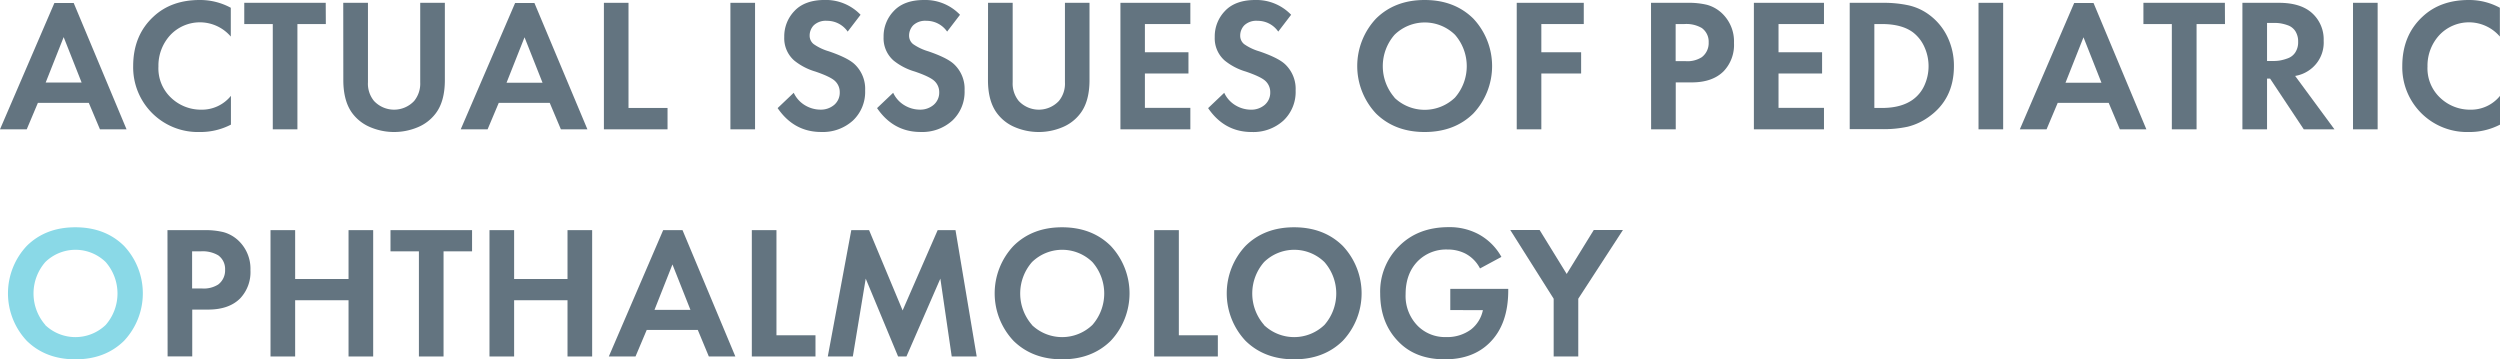 <?xml version="1.0" encoding="UTF-8"?> <svg xmlns="http://www.w3.org/2000/svg" id="Слой_1" data-name="Слой 1" viewBox="0 0 727.6 104.58"> <defs> <style>.cls-1{fill:#637480;}.cls-2{fill:#8ad9e7;}</style> </defs> <path class="cls-1" d="M325,367l-3.25-7.71H306.94L303.69,367h-7.78l15.83-36.77h5.62L332.74,367ZM309.2,353.39h10.47l-5.23-13.23Z" transform="translate(-295.91 -329.36)"></path> <path class="cls-1" d="M363.12,357.25v8.38a19.27,19.27,0,0,1-9.1,2.15,18.83,18.83,0,0,1-19.35-19.18q0-8.94,5.9-14.39,5.18-4.86,13.51-4.85a18.74,18.74,0,0,1,9,2.26V340a11.84,11.84,0,0,0-17.67-.36,13.11,13.11,0,0,0-3.39,9.07,11.74,11.74,0,0,0,3.75,9.17,12.55,12.55,0,0,0,8.71,3.4A10.83,10.83,0,0,0,363.12,357.25Z" transform="translate(-295.91 -329.36)"></path> <path class="cls-1" d="M390.74,336.36h-8.27V367H375.3V336.36H367v-6.18h23.71Z" transform="translate(-295.91 -329.36)"></path> <path class="cls-1" d="M395.81,330.18H403v23.1a7.9,7.9,0,0,0,1.76,5.46,8,8,0,0,0,11.69,0,8,8,0,0,0,1.76-5.46v-23.1h7.17v22.49q0,6.3-2.76,9.82a12.5,12.5,0,0,1-5.15,3.91,17.77,17.77,0,0,1-13.73,0,12.53,12.53,0,0,1-5.16-3.91q-2.74-3.53-2.75-9.82Z" transform="translate(-295.91 -329.36)"></path> <path class="cls-1" d="M459.15,367l-3.25-7.71H441.07L437.82,367H430l15.83-36.77h5.62L466.87,367Zm-15.82-13.56h10.48l-5.24-13.23Z" transform="translate(-295.91 -329.36)"></path> <path class="cls-1" d="M471.67,330.18h7.16v30.6h11.36V367H471.67Z" transform="translate(-295.91 -329.36)"></path> <path class="cls-1" d="M508.49,330.18h7.17V367h-7.17Z" transform="translate(-295.91 -329.36)"></path> <path class="cls-1" d="M546.37,333.66l-3.75,4.9a7.24,7.24,0,0,0-6-3.14,5.09,5.09,0,0,0-3.86,1.29,4.28,4.28,0,0,0-1.21,3,3.11,3.11,0,0,0,1.16,2.48,15,15,0,0,0,4.41,2.1c3.64,1.24,6.12,2.48,7.44,3.69a9.84,9.84,0,0,1,3.14,7.72,11.44,11.44,0,0,1-3.55,8.74,13,13,0,0,1-9.24,3.33q-7.93,0-12.68-6.95l4.69-4.46a8.29,8.29,0,0,0,3.36,3.69,8.78,8.78,0,0,0,4.36,1.22,6,6,0,0,0,4.08-1.41,4.67,4.67,0,0,0,1.59-3.67,4.39,4.39,0,0,0-1.43-3.3q-1.32-1.22-5.68-2.71a17.68,17.68,0,0,1-6.12-3.19,8.59,8.59,0,0,1-2.92-6.84,10.63,10.63,0,0,1,3-7.63c2-2.12,5-3.17,8.77-3.17A14,14,0,0,1,546.37,333.66Z" transform="translate(-295.91 -329.36)"></path> <path class="cls-1" d="M575.31,333.66l-3.75,4.9a7.24,7.24,0,0,0-6-3.14,5.09,5.09,0,0,0-3.86,1.29,4.32,4.32,0,0,0-1.21,3,3.14,3.14,0,0,0,1.16,2.48,15.33,15.33,0,0,0,4.41,2.1c3.64,1.24,6.12,2.48,7.44,3.69a9.81,9.81,0,0,1,3.14,7.72,11.44,11.44,0,0,1-3.55,8.74,13,13,0,0,1-9.24,3.33q-7.94,0-12.68-6.95l4.69-4.46a8.29,8.29,0,0,0,3.36,3.69,8.81,8.81,0,0,0,4.36,1.22,6,6,0,0,0,4.08-1.41,4.68,4.68,0,0,0,1.6-3.67,4.4,4.4,0,0,0-1.44-3.3q-1.32-1.22-5.67-2.71A17.68,17.68,0,0,1,556,347a8.59,8.59,0,0,1-2.93-6.84,10.6,10.6,0,0,1,3-7.63c2-2.12,4.94-3.17,8.76-3.17A14,14,0,0,1,575.31,333.66Z" transform="translate(-295.91 -329.36)"></path> <path class="cls-1" d="M583.47,330.18h7.17v23.1a8,8,0,0,0,1.76,5.46,8,8,0,0,0,11.69,0,7.9,7.9,0,0,0,1.76-5.46v-23.1H613v22.49q0,6.3-2.76,9.82a12.44,12.44,0,0,1-5.15,3.91,17.77,17.77,0,0,1-13.73,0,12.44,12.44,0,0,1-5.15-3.91q-2.76-3.53-2.76-9.82Z" transform="translate(-295.91 -329.36)"></path> <path class="cls-1" d="M642.35,330.18v6.18H629.12v8.21H641.8v6.18H629.12v10h13.23V367H622V330.18Z" transform="translate(-295.91 -329.36)"></path> <path class="cls-1" d="M671.68,333.66l-3.75,4.9a7.24,7.24,0,0,0-6-3.14,5.09,5.09,0,0,0-3.86,1.29,4.28,4.28,0,0,0-1.21,3A3.11,3.11,0,0,0,658,342.2a15,15,0,0,0,4.41,2.1c3.64,1.24,6.12,2.48,7.44,3.69a9.84,9.84,0,0,1,3.14,7.72,11.44,11.44,0,0,1-3.55,8.74,13,13,0,0,1-9.24,3.33q-7.94,0-12.68-6.95l4.69-4.46a8.29,8.29,0,0,0,3.36,3.69,8.78,8.78,0,0,0,4.36,1.22,6,6,0,0,0,4.08-1.41,4.67,4.67,0,0,0,1.59-3.67,4.39,4.39,0,0,0-1.43-3.3q-1.32-1.22-5.68-2.71a17.68,17.68,0,0,1-6.12-3.19,8.59,8.59,0,0,1-2.92-6.84,10.63,10.63,0,0,1,3-7.63c2-2.12,5-3.17,8.77-3.17A14,14,0,0,1,671.68,333.66Z" transform="translate(-295.91 -329.36)"></path> <path class="cls-1" d="M696.4,334.76q5.49-5.4,14.14-5.4t14.15,5.4a20.18,20.18,0,0,1,0,27.65q-5.49,5.37-14.15,5.37t-14.14-5.37a20.18,20.18,0,0,1,0-27.65Zm5.32,23a12.72,12.72,0,0,0,17.65,0,13.91,13.91,0,0,0,0-18.28,12.59,12.59,0,0,0-17.59,0,13.91,13.91,0,0,0,0,18.28Z" transform="translate(-295.91 -329.36)"></path> <path class="cls-1" d="M756.85,330.18v6.18H744.5v8.21h11.58v6.18H744.5V367h-7.16V330.18Z" transform="translate(-295.91 -329.36)"></path> <path class="cls-1" d="M776.42,330.18h10.7a22.55,22.55,0,0,1,5.59.58,10.39,10.39,0,0,1,4.11,2.23,11.26,11.26,0,0,1,3.75,8.88,11.08,11.08,0,0,1-3,8.21q-3.25,3.26-9.32,3.26h-4.63V367h-7.17Zm7.17,6.18v10.8h2.92A7.74,7.74,0,0,0,791.2,346a5.13,5.13,0,0,0,2-4.3,4.9,4.9,0,0,0-2-4.19,8.92,8.92,0,0,0-5.07-1.15Z" transform="translate(-295.91 -329.36)"></path> <path class="cls-1" d="M826.76,330.18v6.18H813.53v8.21h12.68v6.18H813.53v10h13.23V367h-20.4V330.18Z" transform="translate(-295.91 -329.36)"></path> <path class="cls-1" d="M834.25,330.18h9.6a34.2,34.2,0,0,1,7.61.75,16,16,0,0,1,6.06,2.84,17.17,17.17,0,0,1,5.21,6.39,19.29,19.29,0,0,1,1.85,8.44q0,9.64-7.39,14.83a17.58,17.58,0,0,1-6.07,2.81,32.9,32.9,0,0,1-7.38.71h-9.49Zm7.17,6.18v24.42h2.21q5.63,0,9-2.43a10.24,10.24,0,0,0,3.37-4.16,13.53,13.53,0,0,0,0-11.14,11,11,0,0,0-3.33-4.27q-3.25-2.41-9-2.42Z" transform="translate(-295.91 -329.36)"></path> <path class="cls-1" d="M871.74,330.18h7.17V367h-7.17Z" transform="translate(-295.91 -329.36)"></path> <path class="cls-1" d="M912.87,367l-3.25-7.71H894.79L891.54,367h-7.78l15.82-36.77h5.63L920.59,367Zm-15.82-13.56h10.47l-5.23-13.23Z" transform="translate(-295.91 -329.36)"></path> <path class="cls-1" d="M943.47,336.36H935.2V367H928V336.36h-8.27v-6.18h23.71Z" transform="translate(-295.91 -329.36)"></path> <path class="cls-1" d="M948.54,330.18h10.64q6.06,0,9.37,2.76a10.28,10.28,0,0,1,3.64,8.27,9.76,9.76,0,0,1-4.3,8.65,10,10,0,0,1-4,1.6L975.33,367H966.4l-9.81-14.77h-.88V367h-7.17Zm7.17,5.85v11.08h2a11.11,11.11,0,0,0,1.73-.14,13.29,13.29,0,0,0,2.23-.61,4.35,4.35,0,0,0,2.24-1.71,5.33,5.33,0,0,0,.85-3.11,5.53,5.53,0,0,0-.82-3.12,4.34,4.34,0,0,0-2.21-1.71,12,12,0,0,0-2.21-.57,11.84,11.84,0,0,0-1.7-.11Z" transform="translate(-295.91 -329.36)"></path> <path class="cls-1" d="M980.73,330.18h7.17V367h-7.17Z" transform="translate(-295.91 -329.36)"></path> <path class="cls-1" d="M1023.52,357.25v8.38a19.3,19.3,0,0,1-9.1,2.15,18.83,18.83,0,0,1-19.35-19.18q0-8.94,5.9-14.39,5.17-4.86,13.5-4.85a18.75,18.75,0,0,1,9,2.26V340a11.84,11.84,0,0,0-17.67-.36,13.11,13.11,0,0,0-3.39,9.07,11.74,11.74,0,0,0,3.75,9.17,12.55,12.55,0,0,0,8.71,3.4A10.83,10.83,0,0,0,1023.52,357.25Z" transform="translate(-295.91 -329.36)"></path> <path class="cls-2" d="M303.71,400.92q5.49-5.42,14.15-5.41T332,400.92a20.17,20.17,0,0,1,0,27.64q-5.49,5.38-14.14,5.38t-14.15-5.38a20.17,20.17,0,0,1,0-27.64Zm5.32,23a12.74,12.74,0,0,0,17.65,0,13.91,13.91,0,0,0,0-18.28,12.59,12.59,0,0,0-17.59,0,13.91,13.91,0,0,0,0,18.28Z" transform="translate(-295.91 -329.36)"></path> <path class="cls-1" d="M344.65,396.34h10.69a22.16,22.16,0,0,1,5.6.58,10.4,10.4,0,0,1,4.11,2.23A11.26,11.26,0,0,1,368.8,408a11.1,11.1,0,0,1-3,8.21q-3.25,3.25-9.31,3.25h-4.63v13.62h-7.17Zm7.17,6.17v10.81h2.92a7.79,7.79,0,0,0,4.68-1.16,5.12,5.12,0,0,0,2-4.3,4.88,4.88,0,0,0-2-4.19,8.91,8.91,0,0,0-5.07-1.16Z" transform="translate(-295.91 -329.36)"></path> <path class="cls-1" d="M381.81,396.34v14.22h15.54V396.34h7.17v36.77h-7.17V416.74H381.81v16.37h-7.17V396.34Z" transform="translate(-295.91 -329.36)"></path> <path class="cls-1" d="M433.3,402.51H425v30.6h-7.17v-30.6h-8.27v-6.17H433.3Z" transform="translate(-295.91 -329.36)"></path> <path class="cls-1" d="M445.54,396.34v14.22h15.54V396.34h7.17v36.77h-7.17V416.74H445.54v16.37h-7.17V396.34Z" transform="translate(-295.91 -329.36)"></path> <path class="cls-1" d="M502.21,433.11,499,425.39H484.13l-3.26,7.72H473.1l15.82-36.77h5.63l15.38,36.77Zm-15.82-13.56h10.47l-5.24-13.23Z" transform="translate(-295.91 -329.36)"></path> <path class="cls-1" d="M514.72,396.34h7.17v30.6h11.36v6.17H514.72Z" transform="translate(-295.91 -329.36)"></path> <path class="cls-1" d="M536.83,433.11l6.84-36.77h5.18l9.76,23.37,10.2-23.37H574l6.17,36.77h-7.27l-3.31-22.66-9.87,22.66h-2.43l-9.42-22.66-3.75,22.66Z" transform="translate(-295.91 -329.36)"></path> <path class="cls-1" d="M590.89,400.92q5.48-5.42,14.14-5.41t14.14,5.41a20.17,20.17,0,0,1,0,27.64q-5.49,5.38-14.14,5.38t-14.14-5.38a20.14,20.14,0,0,1,0-27.64Zm5.32,23a12.73,12.73,0,0,0,17.64,0,13.88,13.88,0,0,0,0-18.28,12.59,12.59,0,0,0-17.59,0,13.89,13.89,0,0,0,0,18.28Z" transform="translate(-295.91 -329.36)"></path> <path class="cls-1" d="M631.82,396.34H639v30.6h11.35v6.17H631.82Z" transform="translate(-295.91 -329.36)"></path> <path class="cls-1" d="M658.42,400.92q5.49-5.42,14.14-5.41t14.14,5.41a20.14,20.14,0,0,1,0,27.64q-5.49,5.38-14.14,5.38t-14.14-5.38a20.17,20.17,0,0,1,0-27.64Zm5.32,23a12.73,12.73,0,0,0,17.64,0,13.88,13.88,0,0,0,0-18.28,12.58,12.58,0,0,0-17.58,0,13.88,13.88,0,0,0,0,18.28Z" transform="translate(-295.91 -329.36)"></path> <path class="cls-1" d="M718,419.6v-6.17h16.87v.44q0,9.87-5.4,15.22-4.86,4.85-13.07,4.85-8.39,0-13.34-5-5.46-5.46-5.46-14.17a18.52,18.52,0,0,1,5.4-13.67q5.52-5.62,14.5-5.63a17.91,17.91,0,0,1,8.49,1.93,16.62,16.62,0,0,1,6.89,6.73l-6.23,3.36a10,10,0,0,0-4.3-4.35,11.31,11.31,0,0,0-5.18-1.16,11.61,11.61,0,0,0-8.49,3.25Q705,408.86,705,415a12.37,12.37,0,0,0,3.64,9.32,11.24,11.24,0,0,0,8.16,3.14,11.65,11.65,0,0,0,7.22-2.2,9.57,9.57,0,0,0,3.47-5.63Z" transform="translate(-295.91 -329.36)"></path> <path class="cls-1" d="M748.09,433.11V416.3l-12.63-20H744l7.88,12.79,7.88-12.79h8.49l-13,20v16.81Z" transform="translate(-295.91 -329.36)"></path> </svg> 